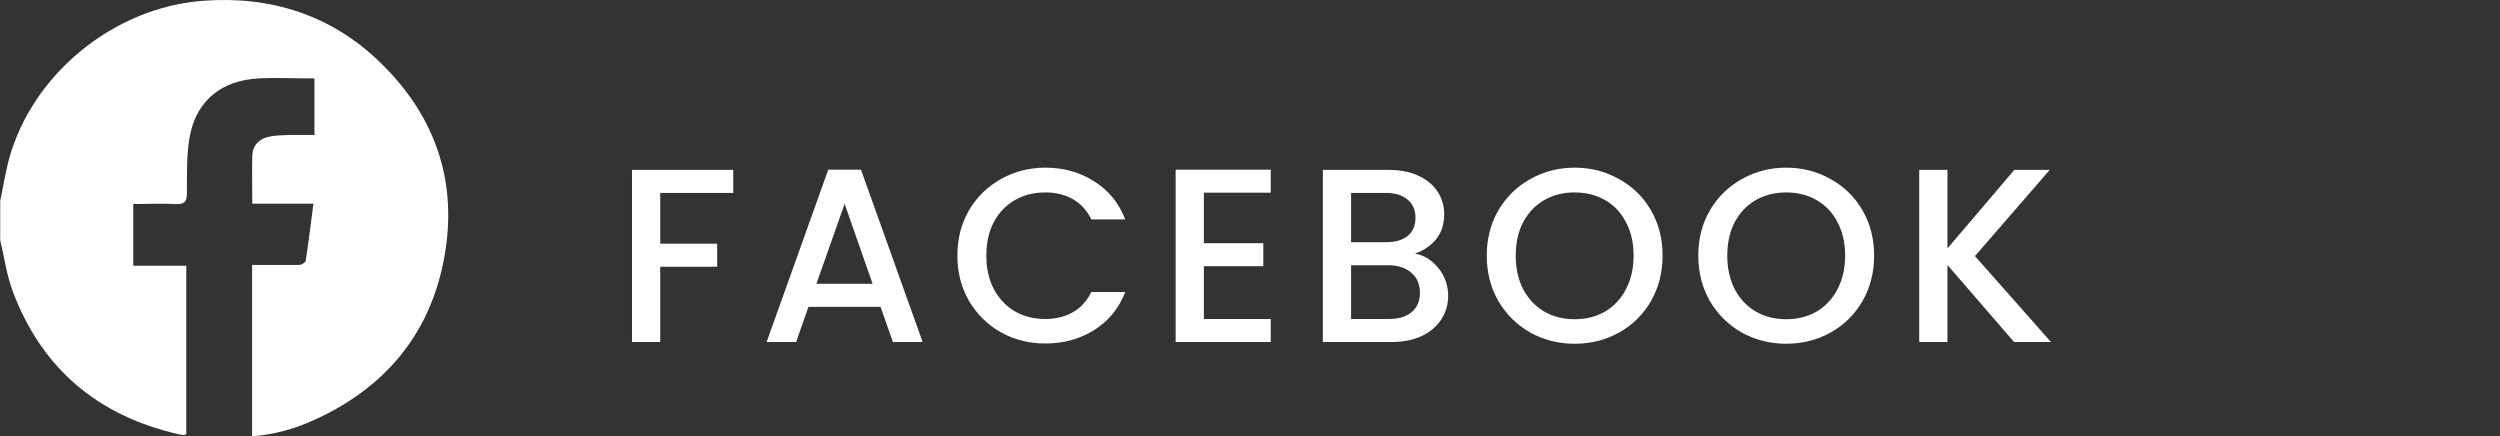 <svg width="212" height="37" viewBox="0 0 212 37" fill="none" xmlns="http://www.w3.org/2000/svg">
<rect x="0" y="0" width="212" height="37" fill="#333333" stroke="none"/>
<path d="M62.182 14.407V16.36H55.987V20.665H60.817V22.618H55.987V29.002H53.593V14.407H62.182ZM74.669 26.02H68.558L67.508 29.002H65.009L70.238 14.386H73.01L78.239 29.002H75.719L74.669 26.02ZM73.997 24.067L71.624 17.284L69.23 24.067H73.997ZM81.185 21.673C81.185 20.245 81.514 18.964 82.172 17.83C82.844 16.696 83.747 15.814 84.881 15.184C86.029 14.54 87.282 14.218 88.64 14.218C90.194 14.218 91.573 14.603 92.777 15.373C93.995 16.129 94.877 17.207 95.423 18.607H92.546C92.168 17.837 91.643 17.263 90.971 16.885C90.299 16.507 89.522 16.318 88.64 16.318C87.674 16.318 86.813 16.535 86.057 16.969C85.301 17.403 84.706 18.026 84.272 18.838C83.852 19.65 83.642 20.595 83.642 21.673C83.642 22.751 83.852 23.696 84.272 24.508C84.706 25.32 85.301 25.95 86.057 26.398C86.813 26.832 87.674 27.049 88.64 27.049C89.522 27.049 90.299 26.86 90.971 26.482C91.643 26.104 92.168 25.53 92.546 24.76H95.423C94.877 26.16 93.995 27.238 92.777 27.994C91.573 28.75 90.194 29.128 88.64 29.128C87.268 29.128 86.015 28.813 84.881 28.183C83.747 27.539 82.844 26.65 82.172 25.516C81.514 24.382 81.185 23.101 81.185 21.673ZM102.089 16.339V20.623H107.129V22.576H102.089V27.049H107.759V29.002H99.695V14.386H107.759V16.339H102.089ZM119.99 21.505C120.774 21.645 121.439 22.058 121.985 22.744C122.531 23.43 122.804 24.207 122.804 25.075C122.804 25.817 122.608 26.489 122.216 27.091C121.838 27.679 121.285 28.148 120.557 28.498C119.829 28.834 118.982 29.002 118.016 29.002H112.178V14.407H117.743C118.737 14.407 119.591 14.575 120.305 14.911C121.019 15.247 121.558 15.702 121.922 16.276C122.286 16.836 122.468 17.466 122.468 18.166C122.468 19.006 122.244 19.706 121.796 20.266C121.348 20.826 120.746 21.239 119.99 21.505ZM114.572 20.539H117.533C118.317 20.539 118.926 20.364 119.36 20.014C119.808 19.65 120.032 19.132 120.032 18.46C120.032 17.802 119.808 17.291 119.36 16.927C118.926 16.549 118.317 16.36 117.533 16.36H114.572V20.539ZM117.806 27.049C118.618 27.049 119.255 26.853 119.717 26.461C120.179 26.069 120.41 25.523 120.41 24.823C120.41 24.109 120.165 23.542 119.675 23.122C119.185 22.702 118.534 22.492 117.722 22.492H114.572V27.049H117.806ZM133.532 29.149C132.174 29.149 130.921 28.834 129.773 28.204C128.639 27.56 127.736 26.671 127.064 25.537C126.406 24.389 126.077 23.101 126.077 21.673C126.077 20.245 126.406 18.964 127.064 17.83C127.736 16.696 128.639 15.814 129.773 15.184C130.921 14.54 132.174 14.218 133.532 14.218C134.904 14.218 136.157 14.54 137.291 15.184C138.439 15.814 139.342 16.696 140 17.83C140.658 18.964 140.987 20.245 140.987 21.673C140.987 23.101 140.658 24.389 140 25.537C139.342 26.671 138.439 27.56 137.291 28.204C136.157 28.834 134.904 29.149 133.532 29.149ZM133.532 27.07C134.498 27.07 135.359 26.853 136.115 26.419C136.871 25.971 137.459 25.341 137.879 24.529C138.313 23.703 138.53 22.751 138.53 21.673C138.53 20.595 138.313 19.65 137.879 18.838C137.459 18.026 136.871 17.403 136.115 16.969C135.359 16.535 134.498 16.318 133.532 16.318C132.566 16.318 131.705 16.535 130.949 16.969C130.193 17.403 129.598 18.026 129.164 18.838C128.744 19.65 128.534 20.595 128.534 21.673C128.534 22.751 128.744 23.703 129.164 24.529C129.598 25.341 130.193 25.971 130.949 26.419C131.705 26.853 132.566 27.07 133.532 27.07ZM151.47 29.149C150.112 29.149 148.859 28.834 147.711 28.204C146.577 27.56 145.674 26.671 145.002 25.537C144.344 24.389 144.015 23.101 144.015 21.673C144.015 20.245 144.344 18.964 145.002 17.83C145.674 16.696 146.577 15.814 147.711 15.184C148.859 14.54 150.112 14.218 151.47 14.218C152.842 14.218 154.095 14.54 155.229 15.184C156.377 15.814 157.28 16.696 157.938 17.83C158.596 18.964 158.925 20.245 158.925 21.673C158.925 23.101 158.596 24.389 157.938 25.537C157.28 26.671 156.377 27.56 155.229 28.204C154.095 28.834 152.842 29.149 151.47 29.149ZM151.47 27.07C152.436 27.07 153.297 26.853 154.053 26.419C154.809 25.971 155.397 25.341 155.817 24.529C156.251 23.703 156.468 22.751 156.468 21.673C156.468 20.595 156.251 19.65 155.817 18.838C155.397 18.026 154.809 17.403 154.053 16.969C153.297 16.535 152.436 16.318 151.47 16.318C150.504 16.318 149.643 16.535 148.887 16.969C148.131 17.403 147.536 18.026 147.102 18.838C146.682 19.65 146.472 20.595 146.472 21.673C146.472 22.751 146.682 23.703 147.102 24.529C147.536 25.341 148.131 25.971 148.887 26.419C149.643 26.853 150.504 27.07 151.47 27.07ZM170.794 29.002L165.145 22.471V29.002H162.751V14.407H165.145V21.064L170.815 14.407H173.818L167.476 21.715L173.923 29.002H170.794Z" fill="white"/>
<path d="M0.017 20.257C0.017 19.194 0.017 18.13 0.017 17.05C0.258 15.919 0.431 14.771 0.723 13.64C2.636 6.382 9.578 0.643 17.191 0.069C22.962 -0.37 28.078 1.268 32.212 5.268C37.053 9.944 38.913 15.683 37.604 22.198C36.346 28.494 32.539 32.951 26.597 35.635C24.96 36.377 23.238 36.85 21.377 37.002V22.468C22.738 22.468 24.047 22.468 25.356 22.468C25.563 22.468 25.907 22.266 25.925 22.114C26.166 20.544 26.355 18.957 26.579 17.27H21.394C21.394 15.835 21.36 14.501 21.394 13.185C21.429 12.324 21.98 11.75 22.859 11.581C23.41 11.48 23.978 11.463 24.547 11.446C25.253 11.429 25.959 11.446 26.666 11.446V6.652C25.029 6.652 23.444 6.568 21.877 6.652C18.862 6.821 16.761 8.458 16.14 11.328C15.796 12.965 15.865 14.687 15.848 16.375C15.848 17.118 15.641 17.337 14.9 17.303C13.694 17.236 12.489 17.303 11.3 17.303V22.536H15.796V36.816C15.796 36.816 15.675 36.884 15.624 36.884C15.503 36.884 15.383 36.884 15.262 36.85C8.32 35.297 3.549 31.263 1.085 24.713C0.551 23.296 0.362 21.776 0 20.291L0.017 20.257Z" fill="white"/>
</svg>
